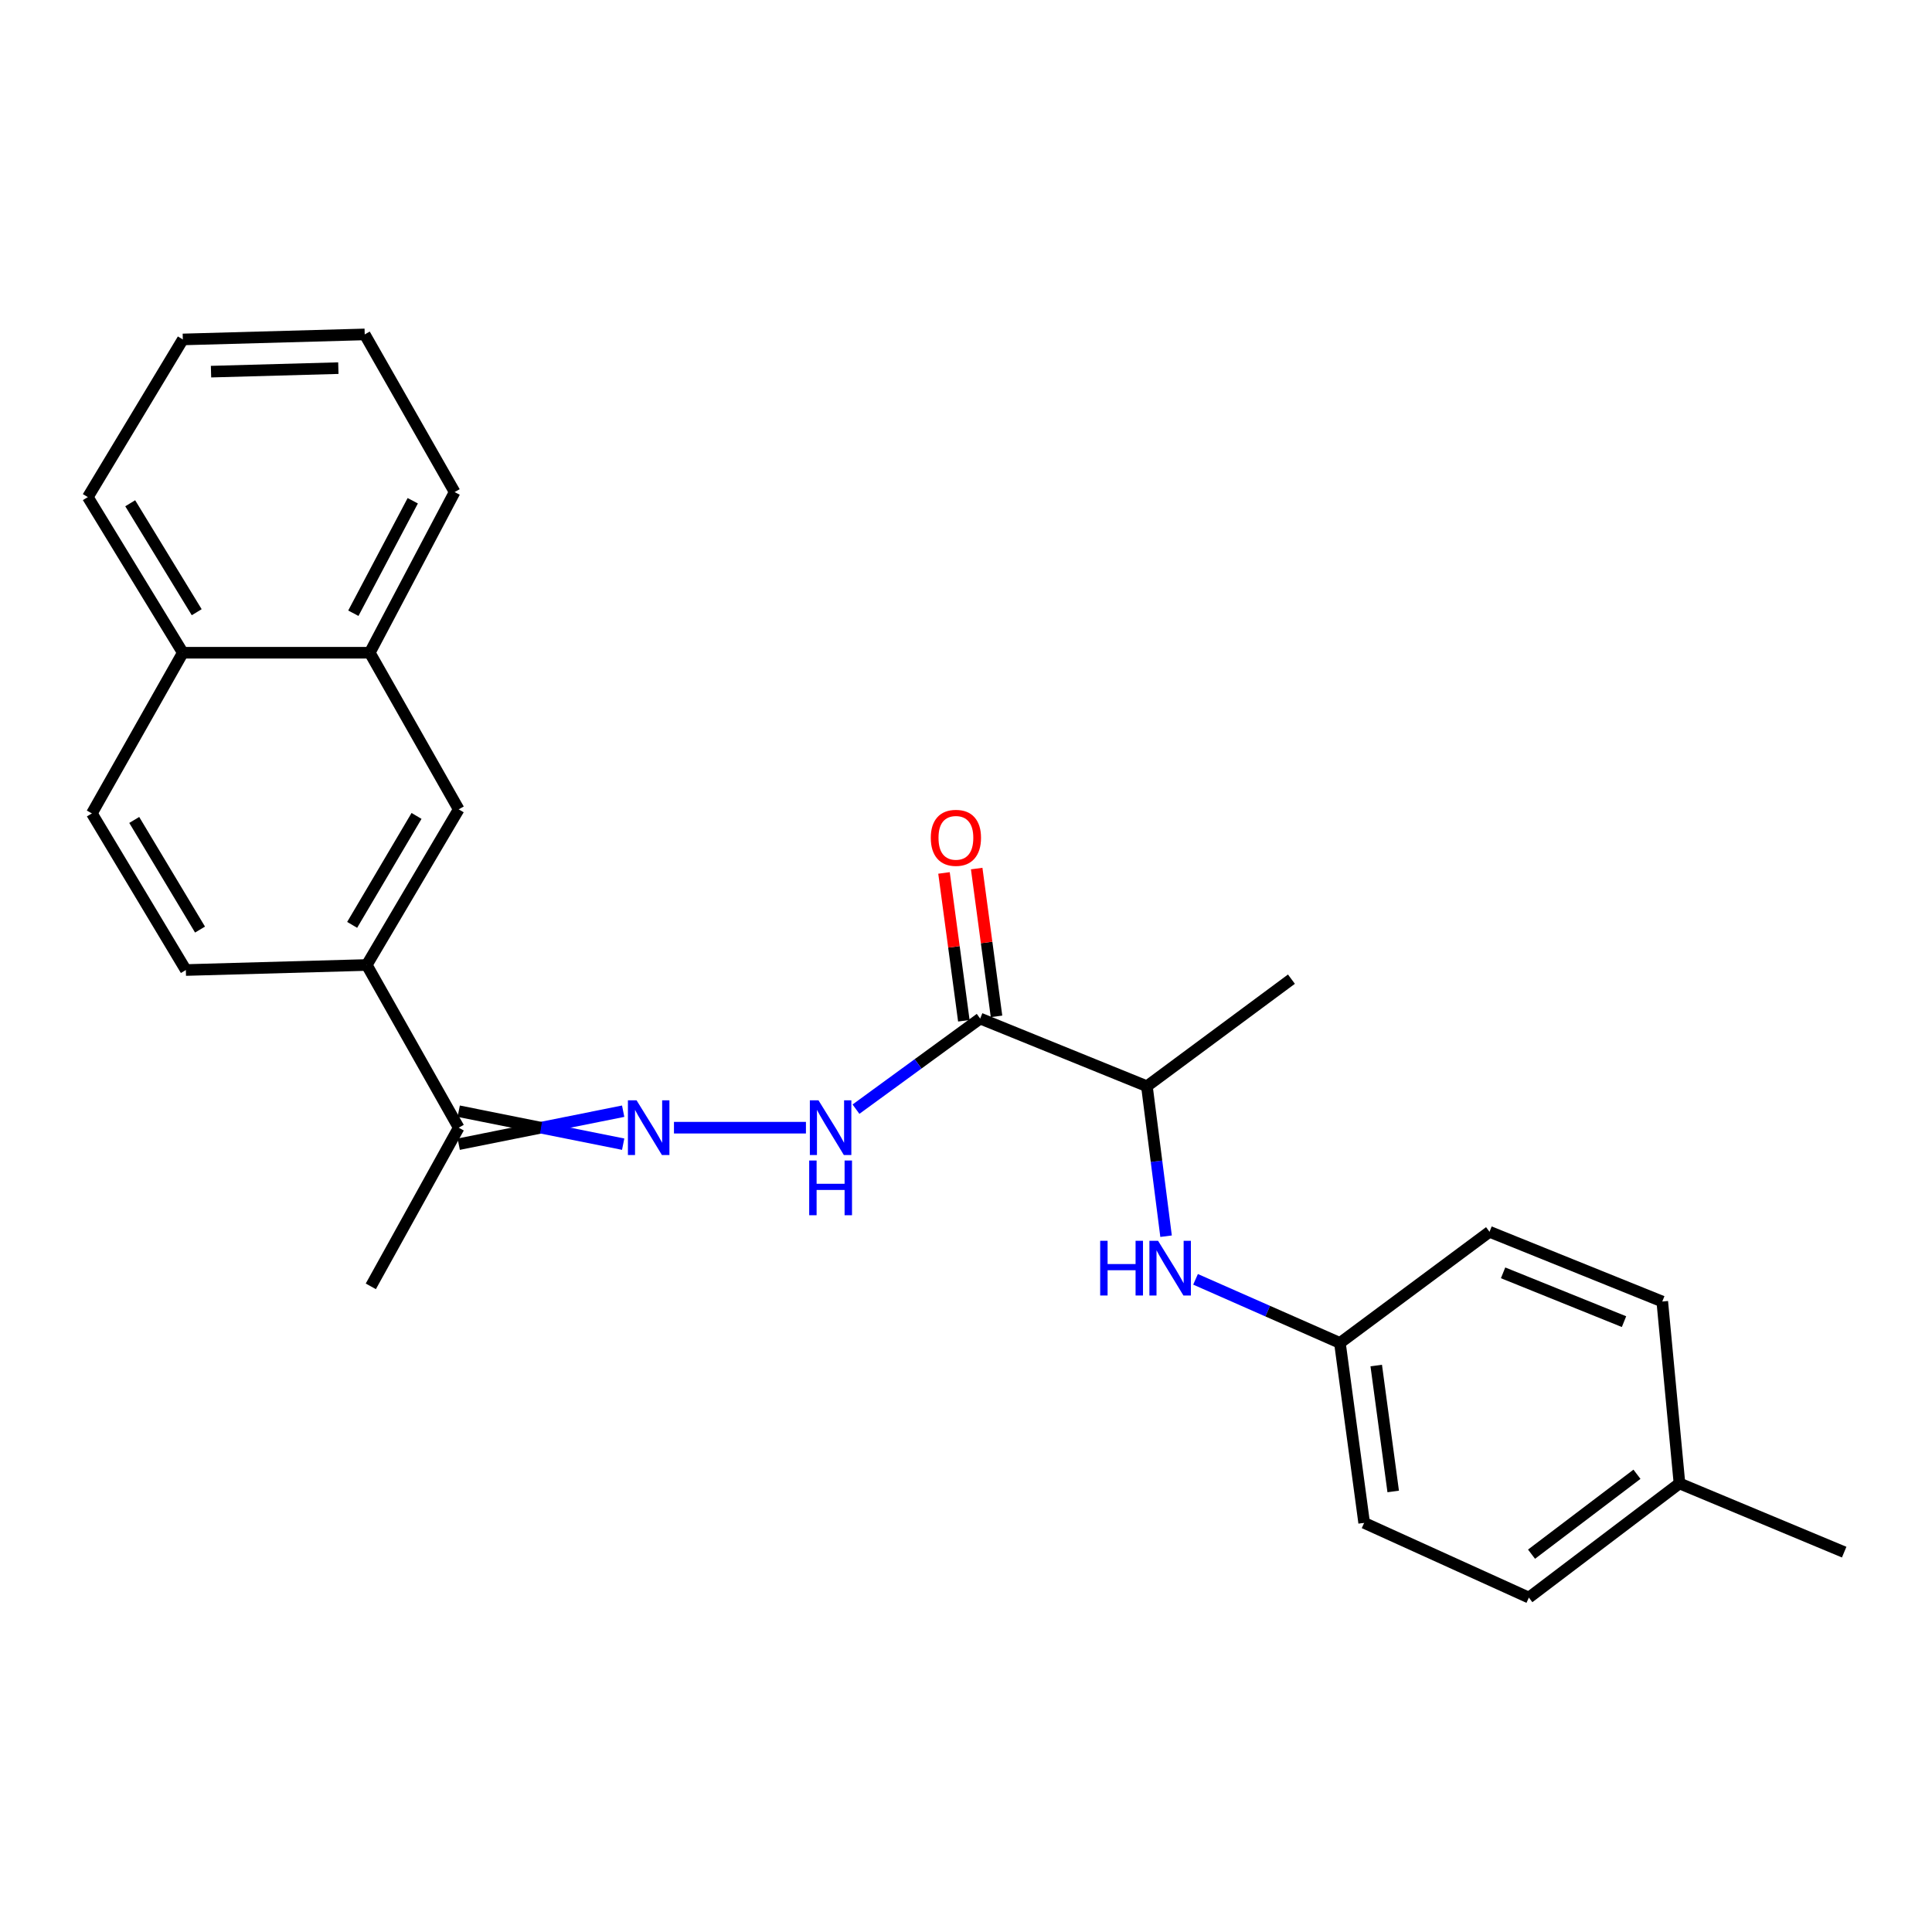 <?xml version='1.0' encoding='iso-8859-1'?>
<svg version='1.1' baseProfile='full'
              xmlns='http://www.w3.org/2000/svg'
                      xmlns:rdkit='http://www.rdkit.org/xml'
                      xmlns:xlink='http://www.w3.org/1999/xlink'
                  xml:space='preserve'
width='1000px' height='1000px' viewBox='0 0 1000 1000'>
<!-- END OF HEADER -->
<rect style='opacity:1.0;fill:#FFFFFF;stroke:none' width='1000' height='1000' x='0' y='0'> </rect>
<path class='bond-1' d='M 507.339,527.204 L 475.196,550.655' style='fill:none;fill-rule:evenodd;stroke:#000000;stroke-width:6px;stroke-linecap:butt;stroke-linejoin:miter;stroke-opacity:1' />
<path class='bond-1' d='M 475.196,550.655 L 443.053,574.106' style='fill:none;fill-rule:evenodd;stroke:#0000FF;stroke-width:6px;stroke-linecap:butt;stroke-linejoin:miter;stroke-opacity:1' />
<path class='bond-6' d='M 507.339,527.204 L 593.636,562.241' style='fill:none;fill-rule:evenodd;stroke:#000000;stroke-width:6px;stroke-linecap:butt;stroke-linejoin:miter;stroke-opacity:1' />
<path class='bond-8' d='M 515.797,526.069 L 510.664,487.817' style='fill:none;fill-rule:evenodd;stroke:#000000;stroke-width:6px;stroke-linecap:butt;stroke-linejoin:miter;stroke-opacity:1' />
<path class='bond-8' d='M 510.664,487.817 L 505.531,449.564' style='fill:none;fill-rule:evenodd;stroke:#FF0000;stroke-width:6px;stroke-linecap:butt;stroke-linejoin:miter;stroke-opacity:1' />
<path class='bond-8' d='M 498.881,528.339 L 493.748,490.087' style='fill:none;fill-rule:evenodd;stroke:#000000;stroke-width:6px;stroke-linecap:butt;stroke-linejoin:miter;stroke-opacity:1' />
<path class='bond-8' d='M 493.748,490.087 L 488.615,451.834' style='fill:none;fill-rule:evenodd;stroke:#FF0000;stroke-width:6px;stroke-linecap:butt;stroke-linejoin:miter;stroke-opacity:1' />
<path class='bond-0' d='M 348.845,583.689 L 417.151,583.689' style='fill:none;fill-rule:evenodd;stroke:#0000FF;stroke-width:6px;stroke-linecap:butt;stroke-linejoin:miter;stroke-opacity:1' />
<path class='bond-4' d='M 322.552,575.155 L 279.991,583.689' style='fill:none;fill-rule:evenodd;stroke:#0000FF;stroke-width:6px;stroke-linecap:butt;stroke-linejoin:miter;stroke-opacity:1' />
<path class='bond-4' d='M 279.991,583.689 L 237.43,592.223' style='fill:none;fill-rule:evenodd;stroke:#000000;stroke-width:6px;stroke-linecap:butt;stroke-linejoin:miter;stroke-opacity:1' />
<path class='bond-4' d='M 322.552,592.223 L 279.991,583.689' style='fill:none;fill-rule:evenodd;stroke:#0000FF;stroke-width:6px;stroke-linecap:butt;stroke-linejoin:miter;stroke-opacity:1' />
<path class='bond-4' d='M 279.991,583.689 L 237.43,575.155' style='fill:none;fill-rule:evenodd;stroke:#000000;stroke-width:6px;stroke-linecap:butt;stroke-linejoin:miter;stroke-opacity:1' />
<path class='bond-2' d='M 189.83,499.478 L 237.43,583.689' style='fill:none;fill-rule:evenodd;stroke:#000000;stroke-width:6px;stroke-linecap:butt;stroke-linejoin:miter;stroke-opacity:1' />
<path class='bond-5' d='M 189.83,499.478 L 237.43,418.918' style='fill:none;fill-rule:evenodd;stroke:#000000;stroke-width:6px;stroke-linecap:butt;stroke-linejoin:miter;stroke-opacity:1' />
<path class='bond-5' d='M 182.275,478.712 L 215.595,422.32' style='fill:none;fill-rule:evenodd;stroke:#000000;stroke-width:6px;stroke-linecap:butt;stroke-linejoin:miter;stroke-opacity:1' />
<path class='bond-9' d='M 189.83,499.478 L 96.194,502.086' style='fill:none;fill-rule:evenodd;stroke:#000000;stroke-width:6px;stroke-linecap:butt;stroke-linejoin:miter;stroke-opacity:1' />
<path class='bond-3' d='M 603.556,639.856 L 598.596,601.048' style='fill:none;fill-rule:evenodd;stroke:#0000FF;stroke-width:6px;stroke-linecap:butt;stroke-linejoin:miter;stroke-opacity:1' />
<path class='bond-3' d='M 598.596,601.048 L 593.636,562.241' style='fill:none;fill-rule:evenodd;stroke:#000000;stroke-width:6px;stroke-linecap:butt;stroke-linejoin:miter;stroke-opacity:1' />
<path class='bond-12' d='M 618.81,662.18 L 656.175,678.647' style='fill:none;fill-rule:evenodd;stroke:#0000FF;stroke-width:6px;stroke-linecap:butt;stroke-linejoin:miter;stroke-opacity:1' />
<path class='bond-12' d='M 656.175,678.647 L 693.54,695.114' style='fill:none;fill-rule:evenodd;stroke:#000000;stroke-width:6px;stroke-linecap:butt;stroke-linejoin:miter;stroke-opacity:1' />
<path class='bond-18' d='M 237.43,583.689 L 191.935,665.814' style='fill:none;fill-rule:evenodd;stroke:#000000;stroke-width:6px;stroke-linecap:butt;stroke-linejoin:miter;stroke-opacity:1' />
<path class='bond-7' d='M 237.43,418.918 L 191.394,337.855' style='fill:none;fill-rule:evenodd;stroke:#000000;stroke-width:6px;stroke-linecap:butt;stroke-linejoin:miter;stroke-opacity:1' />
<path class='bond-20' d='M 593.636,562.241 L 668.441,506.808' style='fill:none;fill-rule:evenodd;stroke:#000000;stroke-width:6px;stroke-linecap:butt;stroke-linejoin:miter;stroke-opacity:1' />
<path class='bond-19' d='M 191.394,337.855 L 235.325,254.687' style='fill:none;fill-rule:evenodd;stroke:#000000;stroke-width:6px;stroke-linecap:butt;stroke-linejoin:miter;stroke-opacity:1' />
<path class='bond-19' d='M 182.892,317.408 L 213.644,259.191' style='fill:none;fill-rule:evenodd;stroke:#000000;stroke-width:6px;stroke-linecap:butt;stroke-linejoin:miter;stroke-opacity:1' />
<path class='bond-26' d='M 191.394,337.855 L 94.629,337.855' style='fill:none;fill-rule:evenodd;stroke:#000000;stroke-width:6px;stroke-linecap:butt;stroke-linejoin:miter;stroke-opacity:1' />
<path class='bond-11' d='M 96.194,502.086 L 47.55,421.023' style='fill:none;fill-rule:evenodd;stroke:#000000;stroke-width:6px;stroke-linecap:butt;stroke-linejoin:miter;stroke-opacity:1' />
<path class='bond-11' d='M 103.532,481.145 L 69.482,424.401' style='fill:none;fill-rule:evenodd;stroke:#000000;stroke-width:6px;stroke-linecap:butt;stroke-linejoin:miter;stroke-opacity:1' />
<path class='bond-10' d='M 94.629,337.855 L 47.55,421.023' style='fill:none;fill-rule:evenodd;stroke:#000000;stroke-width:6px;stroke-linecap:butt;stroke-linejoin:miter;stroke-opacity:1' />
<path class='bond-21' d='M 94.629,337.855 L 45.455,257.295' style='fill:none;fill-rule:evenodd;stroke:#000000;stroke-width:6px;stroke-linecap:butt;stroke-linejoin:miter;stroke-opacity:1' />
<path class='bond-21' d='M 101.821,316.879 L 67.399,260.487' style='fill:none;fill-rule:evenodd;stroke:#000000;stroke-width:6px;stroke-linecap:butt;stroke-linejoin:miter;stroke-opacity:1' />
<path class='bond-14' d='M 693.54,695.114 L 770.971,637.576' style='fill:none;fill-rule:evenodd;stroke:#000000;stroke-width:6px;stroke-linecap:butt;stroke-linejoin:miter;stroke-opacity:1' />
<path class='bond-15' d='M 693.54,695.114 L 706.085,788.229' style='fill:none;fill-rule:evenodd;stroke:#000000;stroke-width:6px;stroke-linecap:butt;stroke-linejoin:miter;stroke-opacity:1' />
<path class='bond-15' d='M 712.337,706.802 L 721.118,771.983' style='fill:none;fill-rule:evenodd;stroke:#000000;stroke-width:6px;stroke-linecap:butt;stroke-linejoin:miter;stroke-opacity:1' />
<path class='bond-13' d='M 869.292,767.814 L 791.339,826.906' style='fill:none;fill-rule:evenodd;stroke:#000000;stroke-width:6px;stroke-linecap:butt;stroke-linejoin:miter;stroke-opacity:1' />
<path class='bond-13' d='M 847.288,763.076 L 792.721,804.441' style='fill:none;fill-rule:evenodd;stroke:#000000;stroke-width:6px;stroke-linecap:butt;stroke-linejoin:miter;stroke-opacity:1' />
<path class='bond-22' d='M 869.292,767.814 L 954.545,803.381' style='fill:none;fill-rule:evenodd;stroke:#000000;stroke-width:6px;stroke-linecap:butt;stroke-linejoin:miter;stroke-opacity:1' />
<path class='bond-25' d='M 869.292,767.814 L 860.388,673.665' style='fill:none;fill-rule:evenodd;stroke:#000000;stroke-width:6px;stroke-linecap:butt;stroke-linejoin:miter;stroke-opacity:1' />
<path class='bond-16' d='M 770.971,637.576 L 860.388,673.665' style='fill:none;fill-rule:evenodd;stroke:#000000;stroke-width:6px;stroke-linecap:butt;stroke-linejoin:miter;stroke-opacity:1' />
<path class='bond-16' d='M 777.996,658.817 L 840.587,684.079' style='fill:none;fill-rule:evenodd;stroke:#000000;stroke-width:6px;stroke-linecap:butt;stroke-linejoin:miter;stroke-opacity:1' />
<path class='bond-17' d='M 706.085,788.229 L 791.339,826.906' style='fill:none;fill-rule:evenodd;stroke:#000000;stroke-width:6px;stroke-linecap:butt;stroke-linejoin:miter;stroke-opacity:1' />
<path class='bond-23' d='M 235.325,254.687 L 188.777,173.094' style='fill:none;fill-rule:evenodd;stroke:#000000;stroke-width:6px;stroke-linecap:butt;stroke-linejoin:miter;stroke-opacity:1' />
<path class='bond-24' d='M 45.455,257.295 L 94.629,175.692' style='fill:none;fill-rule:evenodd;stroke:#000000;stroke-width:6px;stroke-linecap:butt;stroke-linejoin:miter;stroke-opacity:1' />
<path class='bond-27' d='M 188.777,173.094 L 94.629,175.692' style='fill:none;fill-rule:evenodd;stroke:#000000;stroke-width:6px;stroke-linecap:butt;stroke-linejoin:miter;stroke-opacity:1' />
<path class='bond-27' d='M 175.126,190.545 L 109.222,192.363' style='fill:none;fill-rule:evenodd;stroke:#000000;stroke-width:6px;stroke-linecap:butt;stroke-linejoin:miter;stroke-opacity:1' />
<path  class='atom-1' d='M 329.49 569.529
L 338.77 584.529
Q 339.69 586.009, 341.17 588.689
Q 342.65 591.369, 342.73 591.529
L 342.73 569.529
L 346.49 569.529
L 346.49 597.849
L 342.61 597.849
L 332.65 581.449
Q 331.49 579.529, 330.25 577.329
Q 329.05 575.129, 328.69 574.449
L 328.69 597.849
L 325.01 597.849
L 325.01 569.529
L 329.49 569.529
' fill='#0000FF'/>
<path  class='atom-2' d='M 423.657 569.529
L 432.937 584.529
Q 433.857 586.009, 435.337 588.689
Q 436.817 591.369, 436.897 591.529
L 436.897 569.529
L 440.657 569.529
L 440.657 597.849
L 436.777 597.849
L 426.817 581.449
Q 425.657 579.529, 424.417 577.329
Q 423.217 575.129, 422.857 574.449
L 422.857 597.849
L 419.177 597.849
L 419.177 569.529
L 423.657 569.529
' fill='#0000FF'/>
<path  class='atom-2' d='M 418.837 600.681
L 422.677 600.681
L 422.677 612.721
L 437.157 612.721
L 437.157 600.681
L 440.997 600.681
L 440.997 629.001
L 437.157 629.001
L 437.157 615.921
L 422.677 615.921
L 422.677 629.001
L 418.837 629.001
L 418.837 600.681
' fill='#0000FF'/>
<path  class='atom-4' d='M 569.449 642.229
L 573.289 642.229
L 573.289 654.269
L 587.769 654.269
L 587.769 642.229
L 591.609 642.229
L 591.609 670.549
L 587.769 670.549
L 587.769 657.469
L 573.289 657.469
L 573.289 670.549
L 569.449 670.549
L 569.449 642.229
' fill='#0000FF'/>
<path  class='atom-4' d='M 599.409 642.229
L 608.689 657.229
Q 609.609 658.709, 611.089 661.389
Q 612.569 664.069, 612.649 664.229
L 612.649 642.229
L 616.409 642.229
L 616.409 670.549
L 612.529 670.549
L 602.569 654.149
Q 601.409 652.229, 600.169 650.029
Q 598.969 647.829, 598.609 647.149
L 598.609 670.549
L 594.929 670.549
L 594.929 642.229
L 599.409 642.229
' fill='#0000FF'/>
<path  class='atom-9' d='M 481.775 433.658
Q 481.775 426.858, 485.135 423.058
Q 488.495 419.258, 494.775 419.258
Q 501.055 419.258, 504.415 423.058
Q 507.775 426.858, 507.775 433.658
Q 507.775 440.538, 504.375 444.458
Q 500.975 448.338, 494.775 448.338
Q 488.535 448.338, 485.135 444.458
Q 481.775 440.578, 481.775 433.658
M 494.775 445.138
Q 499.095 445.138, 501.415 442.258
Q 503.775 439.338, 503.775 433.658
Q 503.775 428.098, 501.415 425.298
Q 499.095 422.458, 494.775 422.458
Q 490.455 422.458, 488.095 425.258
Q 485.775 428.058, 485.775 433.658
Q 485.775 439.378, 488.095 442.258
Q 490.455 445.138, 494.775 445.138
' fill='#FF0000'/>
</svg>
